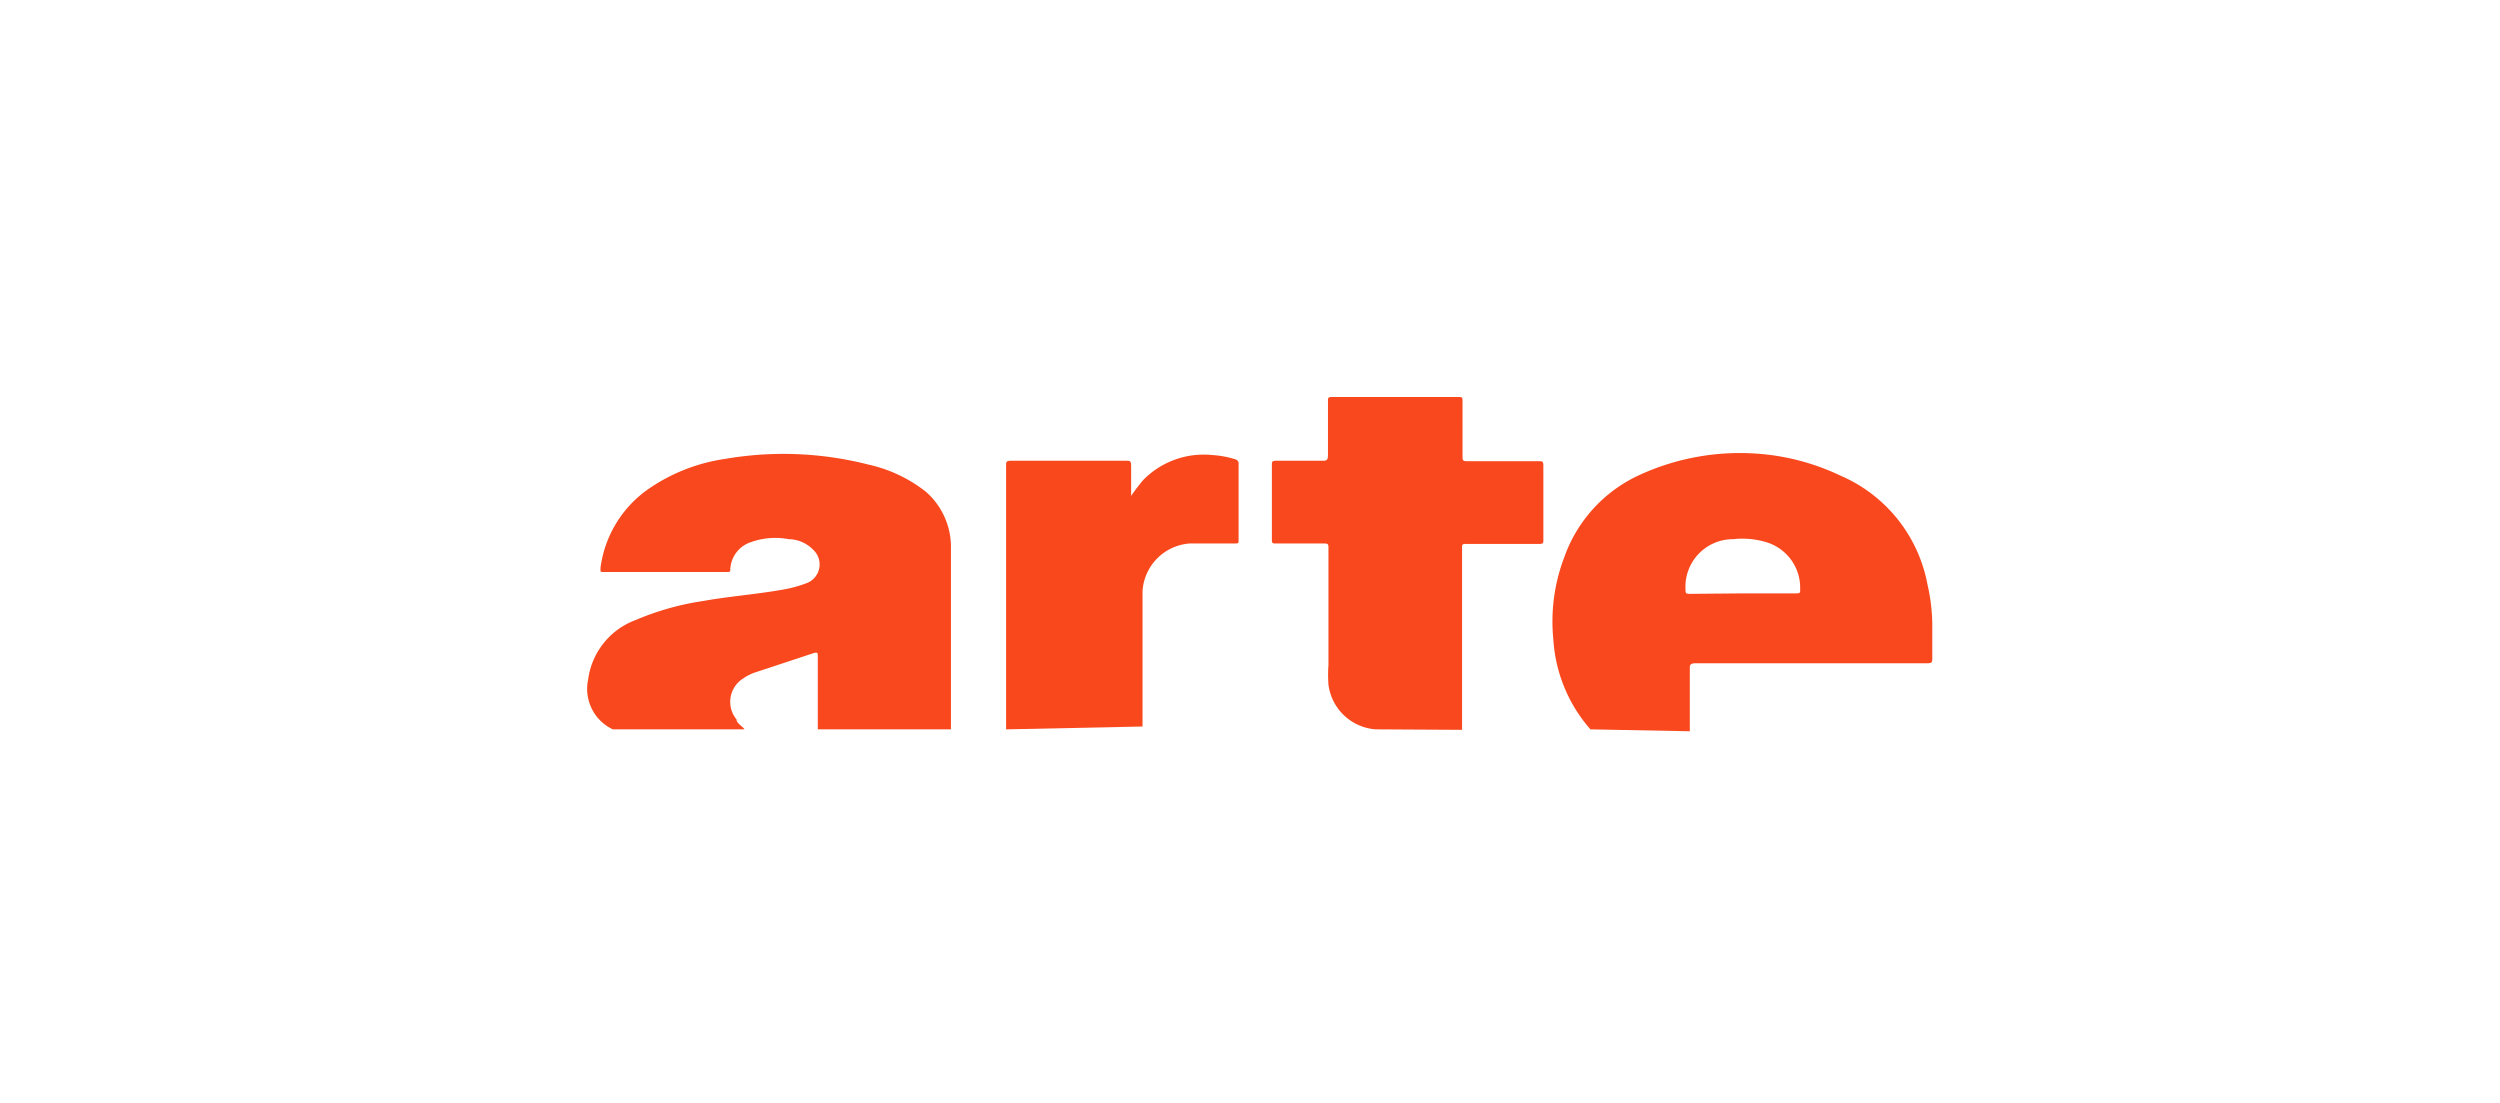 <svg id="Calque_1" data-name="Calque 1" xmlns="http://www.w3.org/2000/svg" viewBox="0 0 52.58 23.19"><defs><style>.cls-1{fill:#f9481d;}.cls-2{fill:#f9481c;}</style></defs><path class="cls-1" d="M12.89,15.34s0,0,0,0a.94.94,0,0,1-.52-1.05,1.55,1.55,0,0,1,1-1.25,5.77,5.77,0,0,1,1.42-.4c.56-.1,1.12-.14,1.68-.24a2.62,2.62,0,0,0,.48-.13.42.42,0,0,0,.15-.71.73.73,0,0,0-.51-.22,1.52,1.52,0,0,0-.79.06.63.63,0,0,0-.44.57c0,.05,0,.06-.07.06H12.7c-.08,0-.07,0-.07-.09a2.4,2.4,0,0,1,1-1.65,3.8,3.8,0,0,1,1.63-.64,7.21,7.21,0,0,1,3,.12,3,3,0,0,1,1.21.57A1.54,1.54,0,0,1,20,11.54v3.8H17.2V13.81c0-.08,0-.1-.1-.07l-1.18.39a1,1,0,0,0-.29.14.58.58,0,0,0-.14.86c0,.08.12.14.17.21Z"/><path class="cls-1" d="M33.45,15.34s0,0,0,0a3.16,3.16,0,0,1-.78-1.89,3.79,3.79,0,0,1,.23-1.73A3,3,0,0,1,34.46,10a5.06,5.06,0,0,1,2.6-.45A4.85,4.85,0,0,1,38.7,10a3.11,3.11,0,0,1,1.84,2.3,3.86,3.86,0,0,1,.1.84s0,0,0,.05v.2s0,.05,0,.07,0,.24,0,.36,0,.13-.14.13H35.64s-.1,0-.1.07c0,.45,0,.91,0,1.36Zm3.2-2.86h1.12c.06,0,.1,0,.09-.07a1,1,0,0,0-.69-1,1.75,1.75,0,0,0-.72-.07,1,1,0,0,0-1,1.06c0,.07,0,.09.09.09Z"/><path class="cls-1" d="M29,15.34s0,0-.06,0a1.08,1.08,0,0,1-1-.94,3,3,0,0,1,0-.42V11.53c0-.08,0-.1-.1-.1h-1c-.08,0-.09,0-.09-.09V9.79c0-.08,0-.1.1-.1h.95c.1,0,.13,0,.13-.13,0-.37,0-.75,0-1.12,0-.07,0-.09.08-.09h2.66c.08,0,.09,0,.09.09V9.6c0,.07,0,.1.09.1h1.51c.08,0,.1,0,.1.1,0,.52,0,1,0,1.55,0,.07,0,.09-.09.09H30.83c-.06,0-.08,0-.08.08v3.83Z"/><path class="cls-2" d="M21.16,15.34V9.81c0-.1,0-.12.12-.12h2.39c.1,0,.12,0,.12.12s0,.41,0,.62a4.08,4.08,0,0,1,.25-.33,1.78,1.78,0,0,1,1.45-.53,2,2,0,0,1,.49.09.09.09,0,0,1,.07.1v1.59c0,.08,0,.08-.09.08-.31,0-.62,0-.93,0a1.07,1.07,0,0,0-1,1c0,.09,0,.17,0,.26v2.59Z"/></svg>